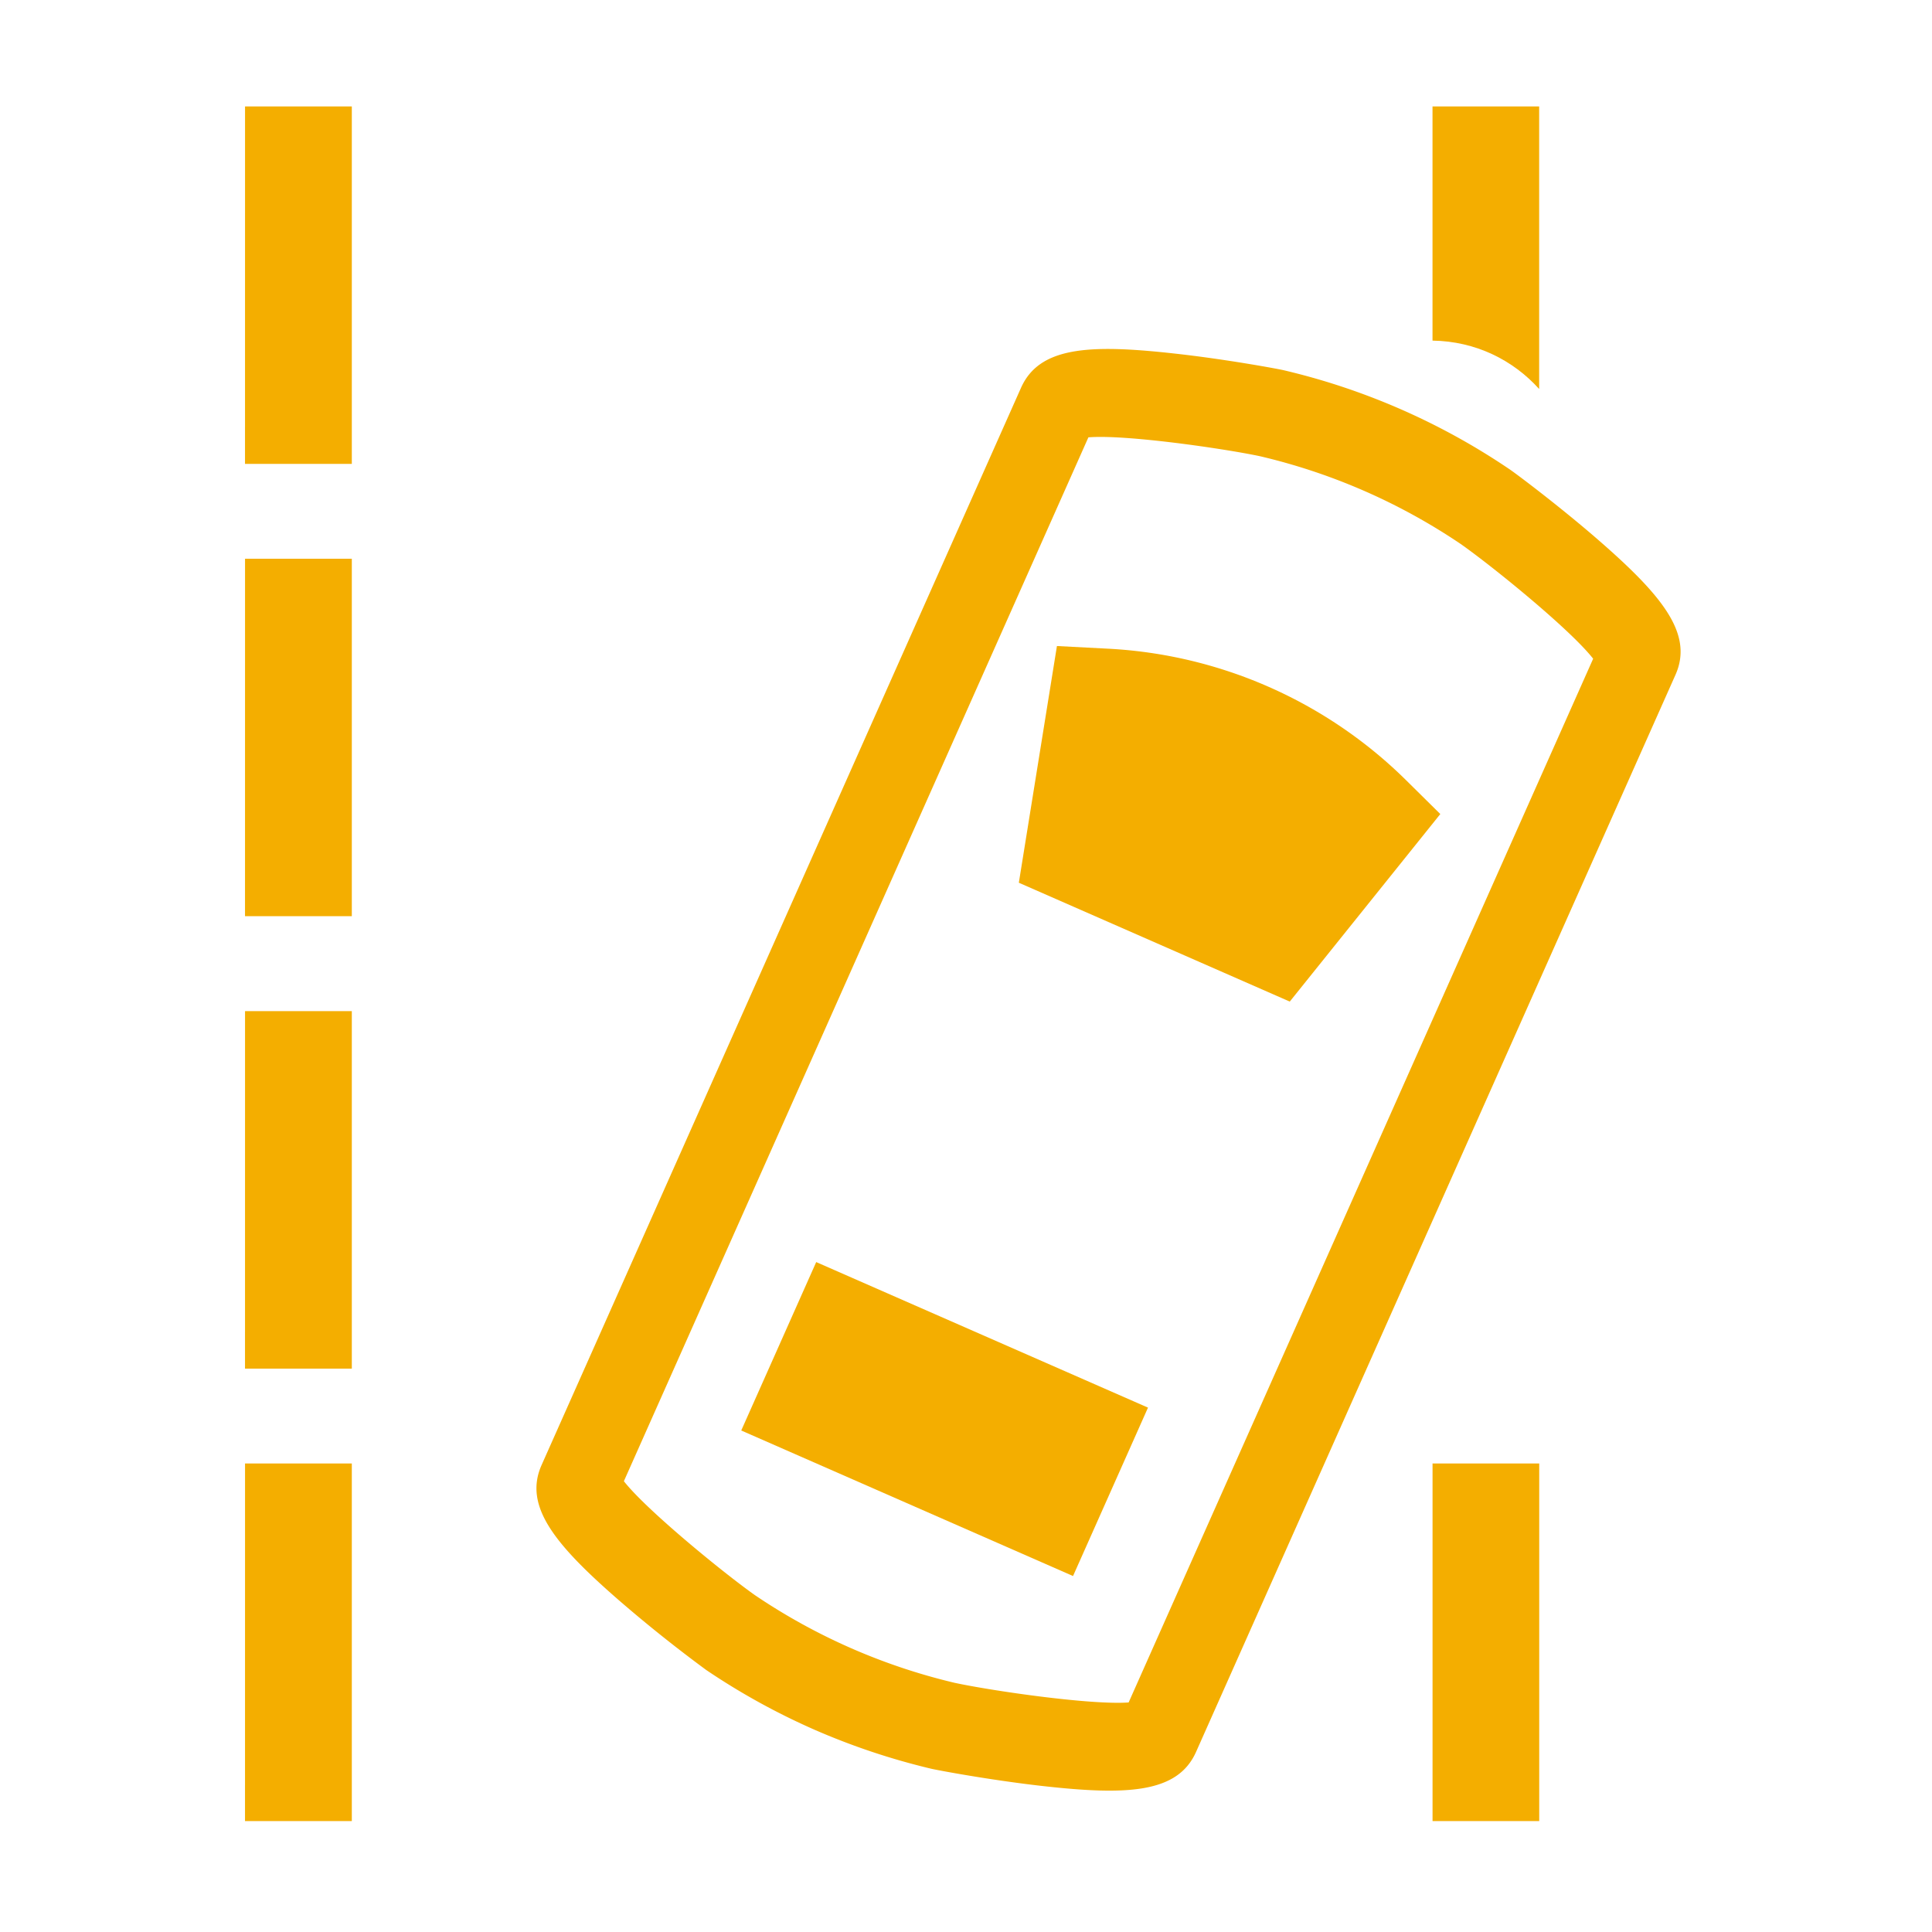 <svg xmlns="http://www.w3.org/2000/svg" width="80" height="80" version="1.0" viewBox="0 0 60 60"><defs><clipPath id="a"><path d="M7.61 3.305H11v53.25H7.61Zm0 0"/></clipPath><clipPath id="b"><path d="M44 3.305h4v53.25h-4Zm0 0"/></clipPath><clipPath id="c"><path d="M16 10h36.61v46H16Zm0 0"/></clipPath></defs><g clip-path="url(#a)"><path fill="#f4ae00" d="M7.61 3.305h3.316v11.101H7.609Zm0 14.047h3.316v11.101H7.609Zm0 14.05h3.316v11.102H7.609Zm0 14.047h3.316v11.106H7.609Zm0 0"/></g><g clip-path="url(#b)"><path fill="#f4ae00" d="M47.8 12.082V3.305h-3.312v7.273c1.34.02 2.5.602 3.313 1.504m-3.312 33.367h3.313v11.106h-3.313Zm0 0"/></g><g clip-path="url(#c)"><path fill="#f4ae00" d="M49.566 16.707c-1.23-1.062-2.566-2.059-2.707-2.148a21.1 21.1 0 0 0-7-3.063c-.164-.039-1.785-.34-3.379-.516-2.656-.296-4.203-.214-4.773 1.067L16.82 45.497c-.57 1.28.414 2.476 2.438 4.233a44 44 0 0 0 2.68 2.137 21.3 21.3 0 0 0 3.359 1.852c1.164.508 2.375.914 3.621 1.21.164.04 1.8.348 3.414.532 2.684.305 4.242.227 4.813-1.055l14.89-33.453c.567-1.281-.43-2.48-2.469-4.246M35.051 52.871c-1.164.086-4.246-.36-5.406-.61a18.8 18.8 0 0 1-6.2-2.722c-.957-.676-3.355-2.629-4.07-3.539l14.426-32.418c1.152-.094 4.203.348 5.328.586a18.8 18.8 0 0 1 6.23 2.723c.97.68 3.399 2.648 4.118 3.566Zm0 0"/></g><path fill="#f4ae00" d="m34.398 20.145-1.574-.082-1.183 7.351 8.414 3.691 4.675-5.824-1.074-1.062a14.22 14.22 0 0 0-9.258-4.074M23.02 44.425l2.328-5.23 10.304 4.52-2.328 5.23Zm0 0"/></svg>